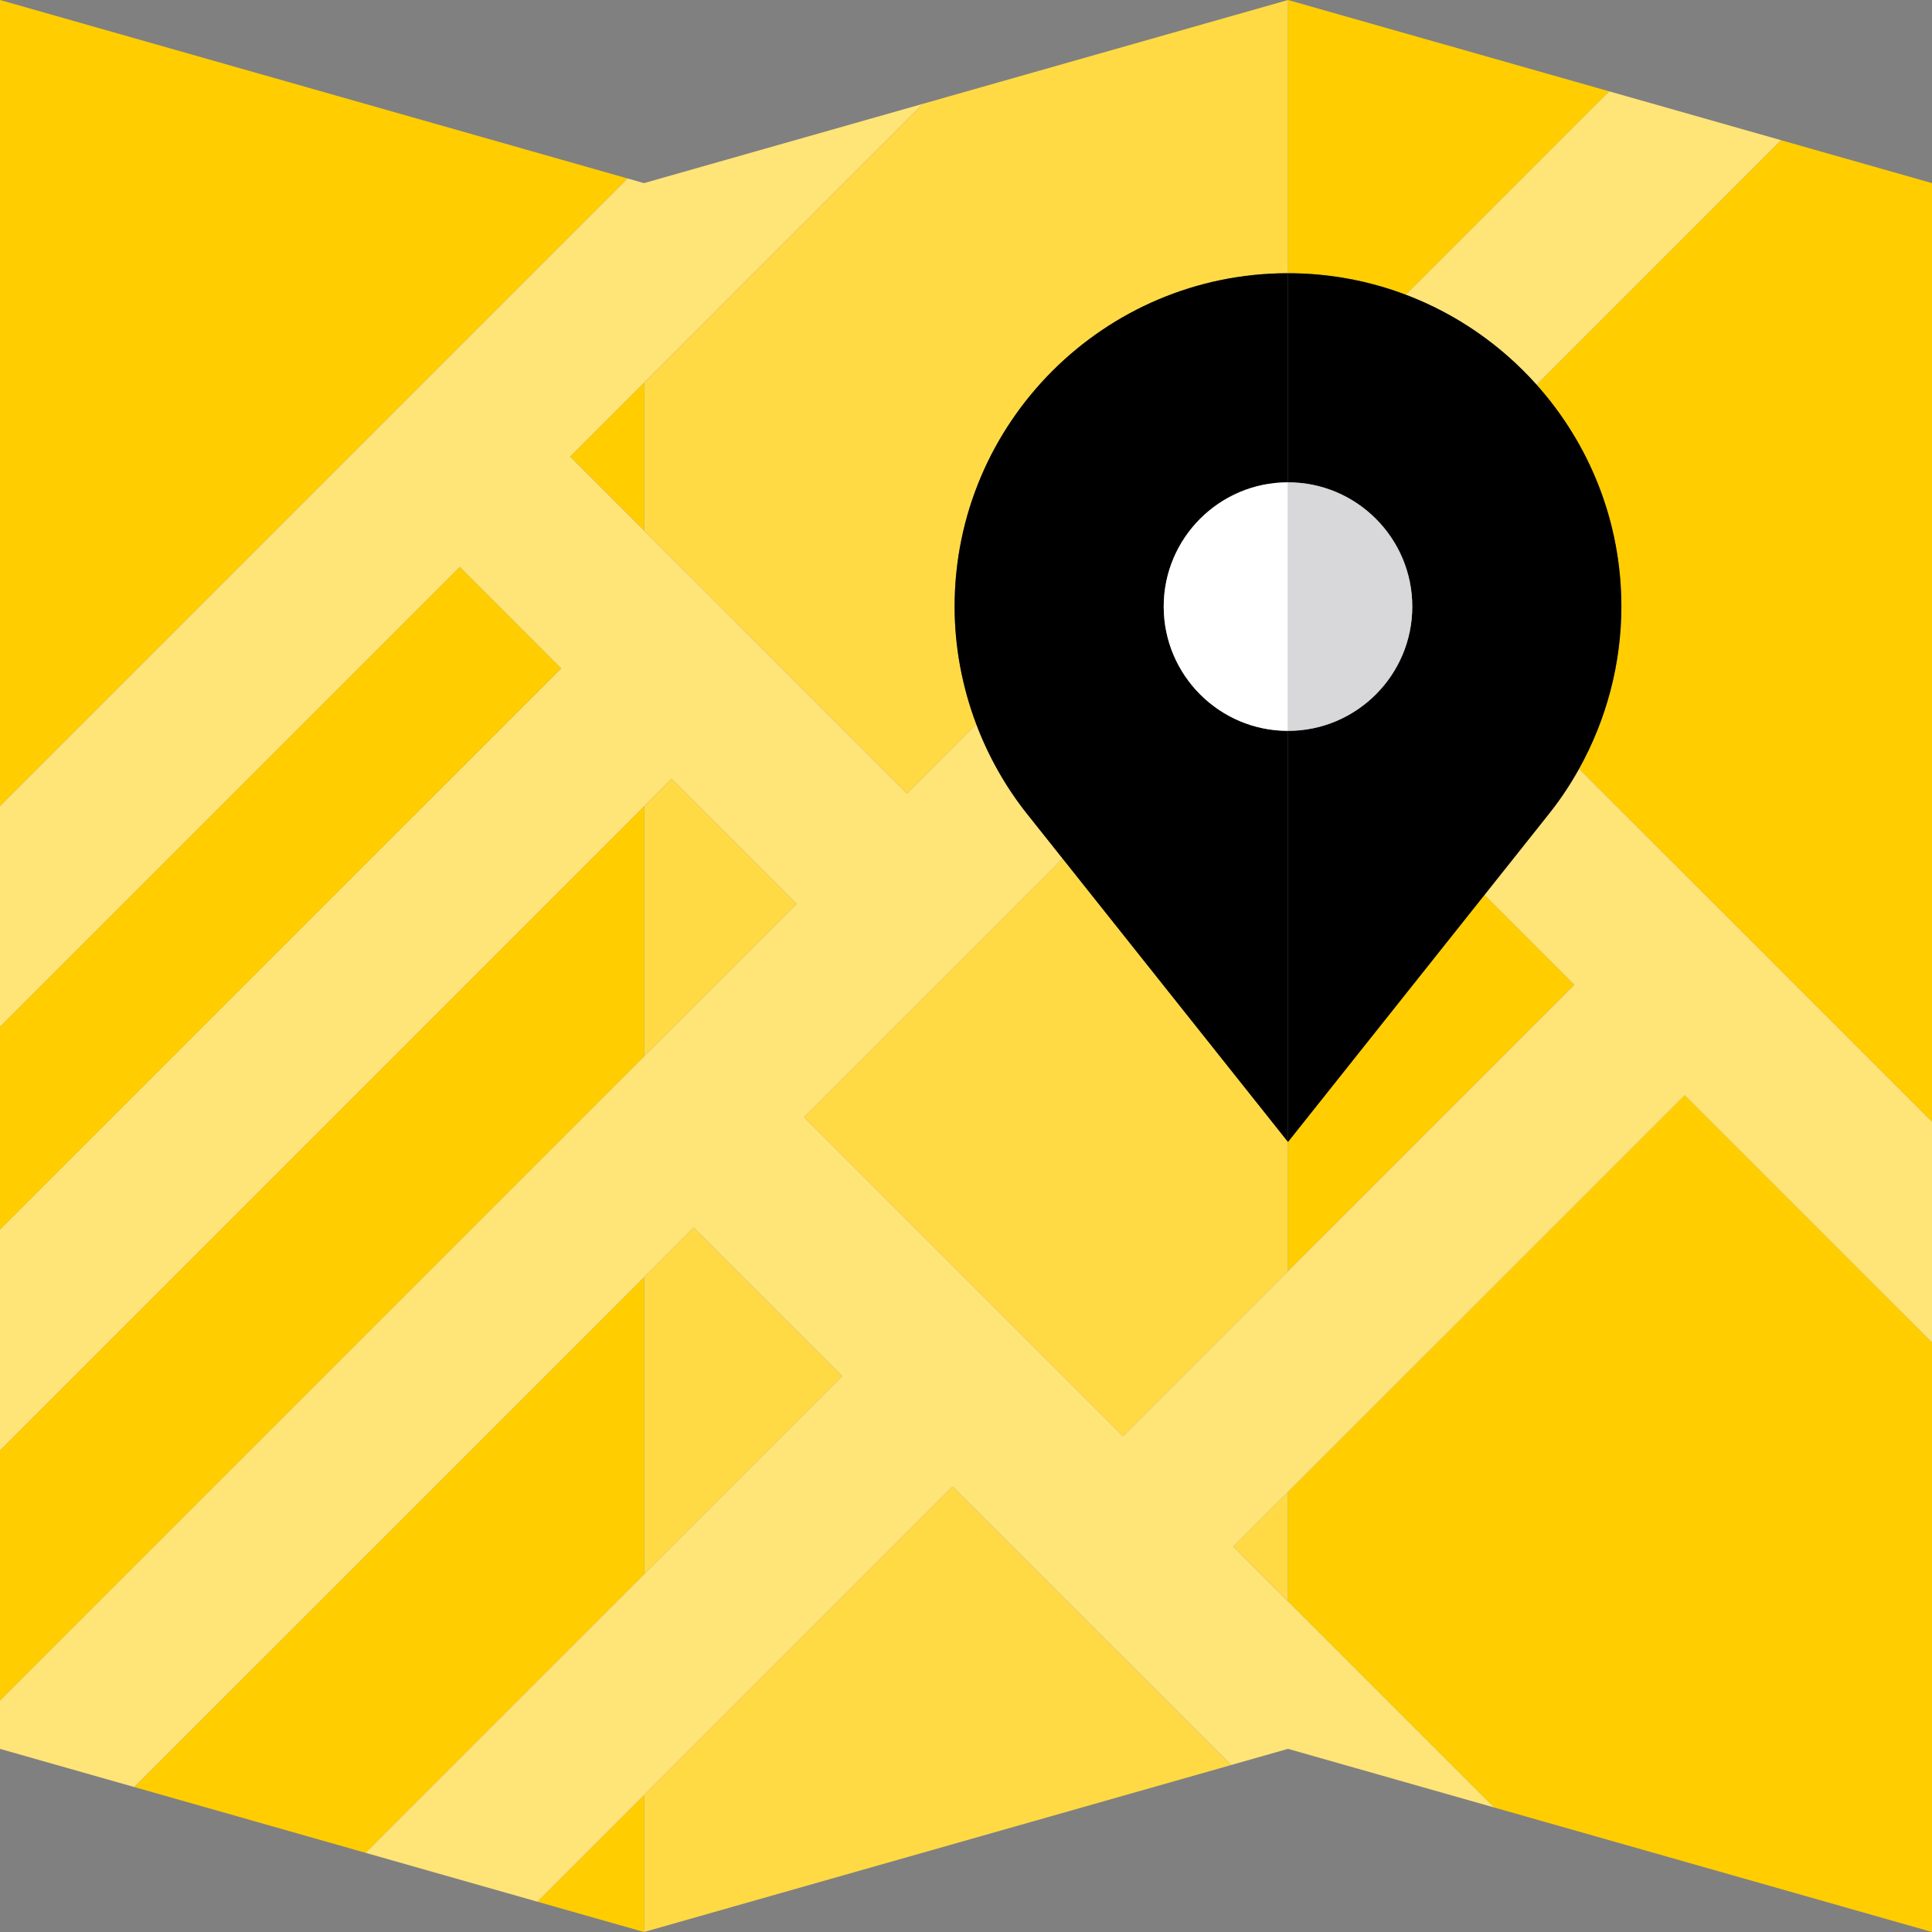 <svg width="60" height="60" viewBox="0 0 60 60" fill="none" xmlns="http://www.w3.org/2000/svg">
<rect x="0" y="0" width="60" height="60" fill="#808080" stroke="none"/>
<path d="M40 0V8.485C41.287 8.485 42.52 8.722 43.658 9.153L49.974 2.836L55.313 4.354L47.72 11.947C49.357 13.779 50.353 16.194 50.353 18.838C50.353 20.602 49.893 22.343 49.039 23.876L60 34.836V5.687L40 0Z" fill="#FFCD00"/>
<path d="M40 46.334V49.728L46.406 56.134L60 60V41.693L52.321 34.013L40 46.334Z" fill="#FFCD00"/>
<path d="M40 39.477L48.892 30.585L46.101 27.794L40 35.464V39.477Z" fill="#FFCD00"/>
<path d="M38.303 48.031L40 49.728V46.334L38.303 48.031Z" fill="#FFDA44"/>
<path d="M29.583 46.168L19.999 55.752V60L38.679 54.688L38.231 54.816L29.583 46.168Z" fill="#FFDA44"/>
<path d="M33.002 26.666L24.97 34.698L34.875 44.603L40 39.477V35.464L33.002 26.666Z" fill="#FFDA44"/>
<path d="M24.74 28.071L20.857 24.187L19.999 25.045V32.812L24.74 28.071Z" fill="#FFDA44"/>
<path d="M26.155 42.739L21.541 38.126L19.999 39.669V48.895L26.155 42.739Z" fill="#FFDA44"/>
<path d="M19.999 11.889V16.473L28.169 24.642L30.319 22.492C29.88 21.329 29.647 20.089 29.647 18.838C29.647 13.129 34.291 8.485 40 8.485V0L23.157 4.789L28.665 3.223L19.999 11.889Z" fill="#FFDA44"/>
<path d="M19.999 25.045L0 45.044V52.811L19.999 32.812V25.045Z" fill="#FFCD00"/>
<path d="M19.999 39.669L4.169 55.498L11.353 57.541L19.999 48.895V39.669Z" fill="#FFCD00"/>
<path d="M14.279 17.609L0 31.888V38.188L17.428 20.759L14.279 17.609Z" fill="#FFCD00"/>
<path d="M16.692 59.059L15.715 58.782L19.999 60V55.752L16.692 59.059Z" fill="#FFCD00"/>
<path d="M17.707 14.181L19.999 16.473V11.889L17.707 14.181Z" fill="#FFCD00"/>
<path d="M0 0V25.031L19.489 5.542L0 0Z" fill="#FFCD00"/>
<path d="M48.123 25.251L46.101 27.794L48.892 30.585L34.875 44.602L24.97 34.698L33.002 26.666L31.88 25.256C31.217 24.417 30.694 23.482 30.319 22.491L28.169 24.642L17.707 14.181L19.999 11.889L28.665 3.223L23.157 4.789L19.999 5.687L19.489 5.542L0 25.031V31.888L14.279 17.609L17.428 20.759L0 38.187V45.044L19.999 25.045L20.857 24.187L24.74 28.071L0 52.811V54.313L4.169 55.498L19.999 39.669L21.541 38.126L26.155 42.739L19.999 48.895L11.353 57.541L15.715 58.782L16.692 59.059L19.999 55.752L29.583 46.168L38.231 54.815L38.679 54.688L40 54.312L46.406 56.134L38.303 48.031L52.321 34.014L60 41.693V34.836L49.039 23.876C48.772 24.356 48.467 24.817 48.123 25.251Z" fill="#FFE477"/>
<path d="M47.72 11.948L55.313 4.354L49.974 2.836L43.658 9.153C45.23 9.748 46.62 10.716 47.72 11.948Z" fill="#FFE477"/>
<path d="M40 14.979C42.128 14.979 43.86 16.71 43.86 18.838C43.86 20.966 42.128 22.698 40 22.698V35.464L46.101 27.794L48.123 25.251C48.467 24.817 48.772 24.356 49.039 23.876C49.893 22.343 50.353 20.602 50.353 18.838C50.353 16.194 49.357 13.779 47.72 11.948C46.62 10.716 45.23 9.748 43.658 9.153C42.52 8.722 41.287 8.485 40 8.485V14.979Z" fill="black"/>
<path d="M43.86 18.838C43.86 16.709 42.128 14.979 40 14.979V22.698C42.128 22.698 43.86 20.966 43.86 18.838Z" fill="#D8D7DA"/>
<path d="M29.646 18.838C29.646 20.089 29.88 21.329 30.319 22.492C30.694 23.482 31.217 24.417 31.88 25.256L33.002 26.666L40 35.464V22.698C37.871 22.698 36.14 20.966 36.14 18.838C36.14 16.71 37.871 14.979 40 14.979V8.485C34.291 8.485 29.646 13.129 29.646 18.838Z" fill="black"/>
<path d="M40 14.979C37.871 14.979 36.14 16.709 36.14 18.838C36.14 20.966 37.871 22.698 40 22.698V14.979Z" fill="white"/>
</svg>
